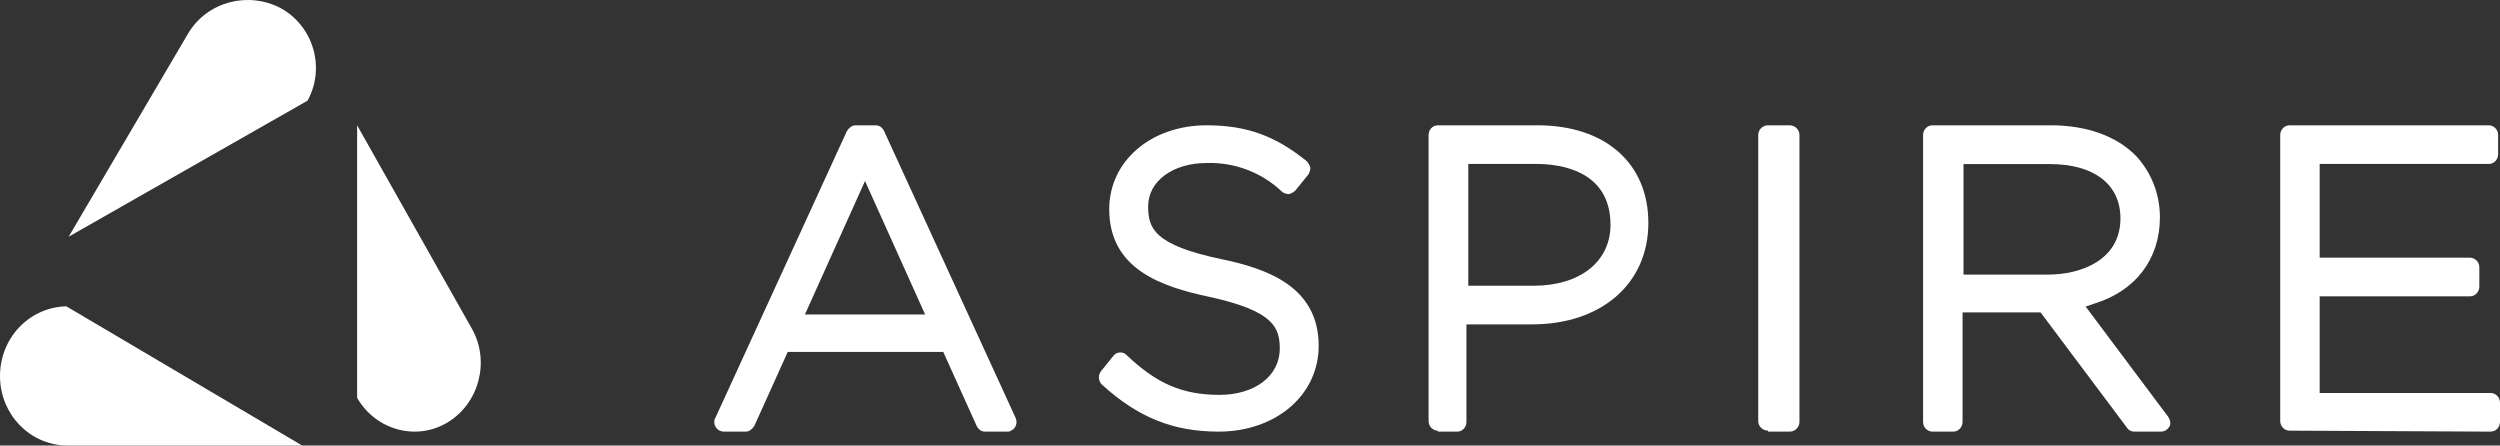 <svg width="202" height="36" viewBox="0 0 202 36" fill="none" xmlns="http://www.w3.org/2000/svg">
<rect x="0" y="0" width="202" height="36" fill="#333333" stroke="none"/>
<g clip-path="url(#clip0_875_142)">
<path d="M79.606 34.875C79.298 34.875 79.067 34.72 78.912 34.41L76.215 28.435H63.65L60.952 34.41C60.798 34.642 60.566 34.875 60.258 34.875H58.485C58.1 34.875 57.714 34.565 57.714 34.099C57.714 34.022 57.714 33.866 57.791 33.789L68.429 10.591C68.583 10.358 68.814 10.125 69.123 10.125H70.742C71.05 10.125 71.281 10.28 71.435 10.591L82.073 33.789C82.227 34.177 82.073 34.642 81.687 34.797C81.61 34.875 81.456 34.875 81.379 34.875H79.606ZM65.037 25.41H74.75L69.894 14.625L65.037 25.41Z" fill="white"/>
<path d="M98.462 34.875C94.793 34.875 91.947 33.733 89.026 31.067C88.727 30.763 88.727 30.306 88.952 30.001L90 28.706C90.15 28.554 90.3 28.478 90.524 28.478C90.749 28.478 90.899 28.554 91.048 28.706C93.445 30.991 95.542 31.905 98.537 31.905C101.383 31.905 103.405 30.382 103.405 28.174C103.405 26.498 102.955 25.127 97.713 23.985C93.744 23.147 89.626 21.7 89.626 16.903C89.626 13.019 92.996 10.125 97.489 10.125C100.709 10.125 103.03 10.963 105.576 13.019C105.726 13.171 105.801 13.323 105.876 13.552C105.876 13.78 105.801 13.933 105.726 14.085L104.678 15.38C104.528 15.532 104.378 15.608 104.153 15.684C103.929 15.684 103.779 15.608 103.629 15.532C101.982 13.933 99.735 13.095 97.489 13.171C94.793 13.171 92.771 14.618 92.771 16.674C92.771 18.426 93.22 19.797 98.687 20.939C102.356 21.7 106.55 23.147 106.55 27.945C106.55 31.905 103.105 34.875 98.462 34.875Z" fill="white"/>
<path d="M116.175 34.797C115.802 34.797 115.429 34.485 115.429 34.016V10.906C115.429 10.515 115.728 10.125 116.175 10.125H124.234C129.681 10.125 133.187 13.17 133.187 18.011C133.187 22.929 129.382 26.209 123.786 26.209H118.488V34.094C118.488 34.485 118.19 34.875 117.742 34.875H116.175V34.797ZM118.563 23.086H123.935C127.666 23.086 130.128 21.134 130.128 18.167C130.128 13.716 125.95 13.248 124.159 13.248H118.638V23.086H118.563Z" fill="white"/>
<path d="M142.859 34.797C142.463 34.797 142.066 34.485 142.066 34.016V10.906C142.066 10.515 142.384 10.125 142.859 10.125H144.603C145 10.125 145.396 10.437 145.396 10.906V34.094C145.396 34.485 145.079 34.875 144.603 34.875H142.859V34.797Z" fill="white"/>
<path d="M172.471 34.875C172.243 34.875 172.015 34.797 171.863 34.562L164.877 25.241H158.575V34.092C158.575 34.483 158.271 34.875 157.815 34.875H156.145C155.765 34.875 155.385 34.562 155.385 34.092V10.908C155.385 10.517 155.689 10.125 156.145 10.125H165.713C168.598 10.125 171.028 10.987 172.623 12.631C173.838 13.963 174.521 15.686 174.521 17.566C174.521 20.933 172.547 23.518 169.206 24.536L168.522 24.771L175.205 33.7C175.356 33.935 175.432 34.248 175.28 34.483C175.129 34.718 174.901 34.875 174.597 34.875H172.471ZM158.651 22.187H165.485C168.143 22.187 171.332 21.012 171.332 17.644C171.332 14.903 169.206 13.258 165.637 13.258H158.651V22.187Z" fill="white"/>
<path d="M185.001 34.797C184.621 34.797 184.242 34.485 184.242 34.016V10.906C184.242 10.515 184.545 10.125 185.001 10.125H201.089C201.469 10.125 201.848 10.437 201.848 10.906V12.467C201.848 12.858 201.545 13.248 201.089 13.248H187.429V20.821H199.571C199.951 20.821 200.33 21.134 200.33 21.602V23.164C200.33 23.554 200.027 23.944 199.571 23.944H187.429V31.752H201.241C201.62 31.752 202 32.064 202 32.533V34.094C202 34.485 201.696 34.875 201.241 34.875L185.001 34.797Z" fill="white"/>
<path d="M38.174 26.64L28.856 10.125V32.145C30.347 34.745 33.627 35.662 36.161 34.133C38.696 32.604 39.59 29.24 38.174 26.64Z" fill="white"/>
<path d="M5.359 36H24.418L5.359 24.75C2.298 24.828 -0.075 27.406 0.002 30.531C0.078 33.5 2.374 35.922 5.359 36Z" fill="white"/>
<path d="M15.238 2.641L5.55 19.125L24.848 8.135C26.32 5.464 25.313 2.106 22.678 0.656C20.043 -0.717 16.788 0.122 15.238 2.641Z" fill="white"/>
</g>
<defs>
<clipPath id="clip0_875_142">
<rect width="202" height="36" fill="white"/>
</clipPath>
</defs>
</svg>
